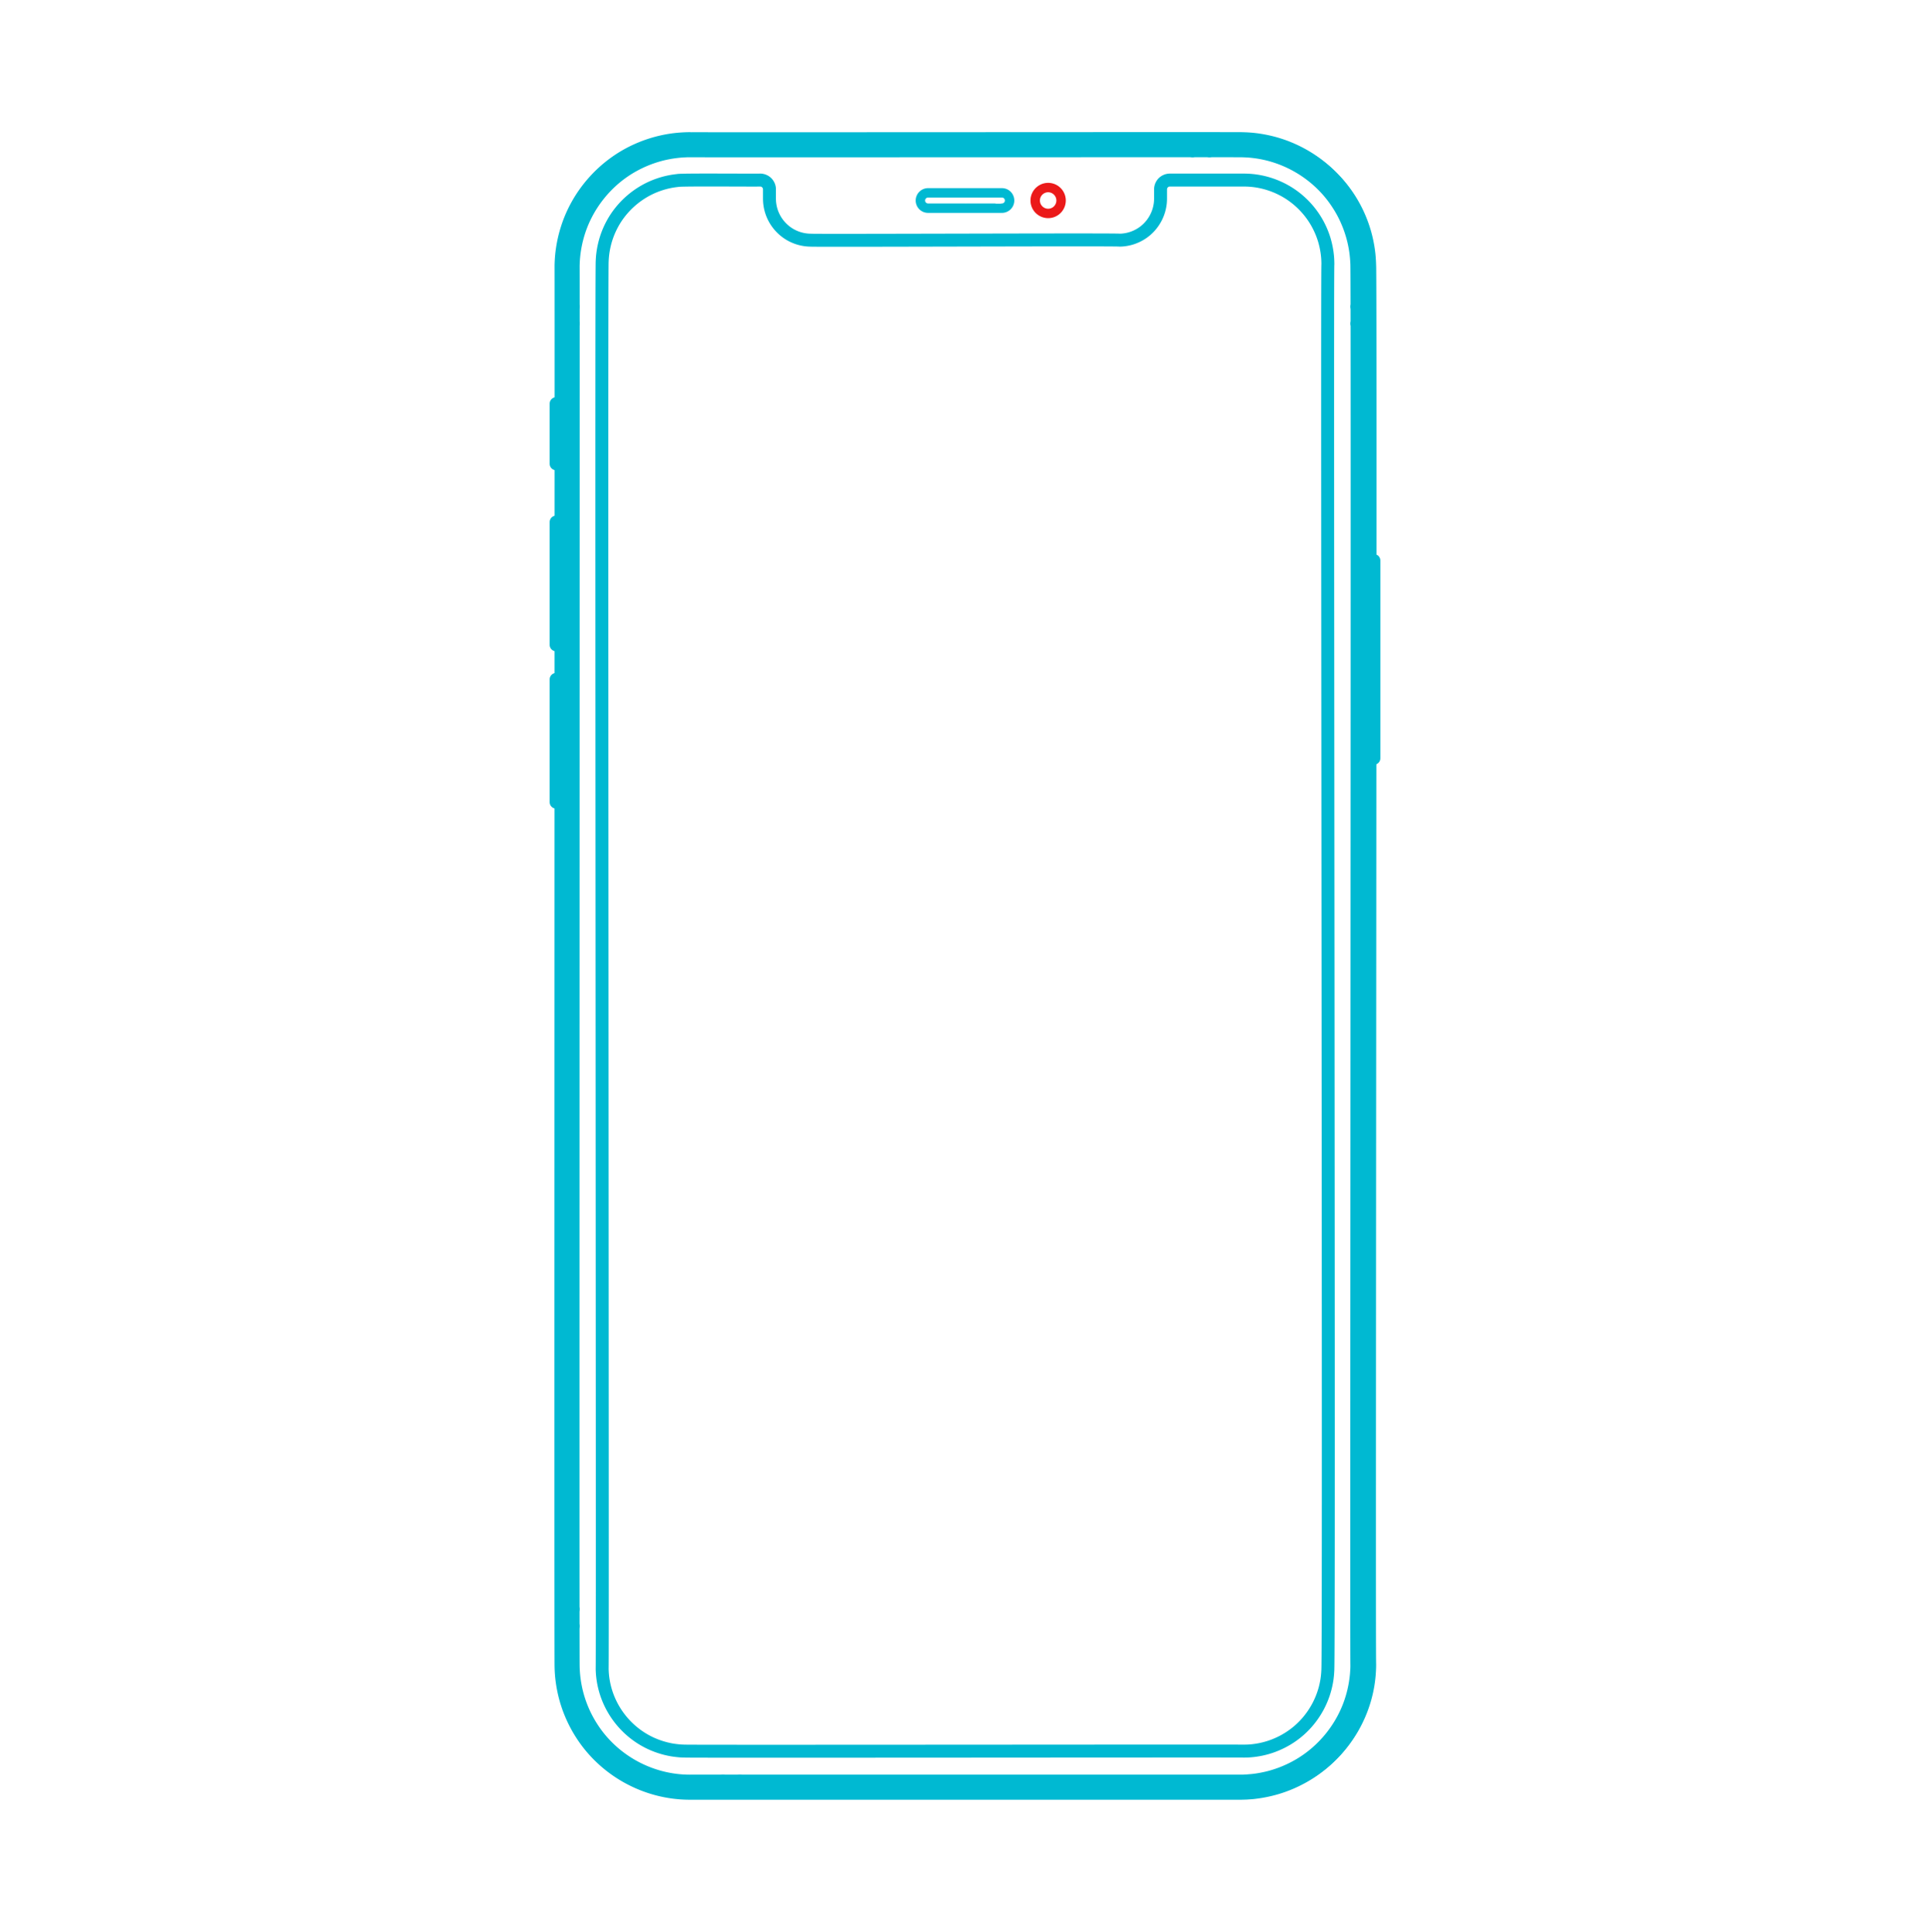 <svg xmlns="http://www.w3.org/2000/svg" xmlns:v="https://vecta.io/nano" width="410" height="410.462"><rect id="backgroundrect" width="100%" height="100%" x="0" y="0" fill="none" stroke="none"/><style><![CDATA[.B{stroke-miterlimit:10}.C{stroke-width:2}.D{stroke:rgb(0%,72.549%,82.353%)}.E{stroke-width:2.75}]]></style><defs><filter x="0%" y="0%" width="100%" height="100%"><feColorMatrix in="SourceGraphic" values="0 0 0 0 1 0 0 0 0 1 0 0 0 0 1 0 0 0 1 0"/></filter><clipPath><path d="M0 0h750v469H0z" id="svg_1"/></clipPath><clipPath><path d="M0 0h750v469H0z" id="svg_2"/></clipPath></defs><g class="currentLayer" style=""><title>Layer 1</title><g fill="none" stroke-linecap="round" stroke-linejoin="round" class="B selected" id="svg_3"><g class="D" id="svg_4"><path d="M146.603,380.642 c-9.16,0.02 -17.852,-4.73 -22.777,-12.465 c-1.59,-2.488 -2.781,-5.254 -3.484,-8.121 c-0.48,-1.957 -0.75,-3.996 -0.781,-6.012 c-0.086,-1.055 0.043,-296.523 0,-297.613 c0,-0.004 0.012,-0.469 0.012,-0.469 l0.02,-0.469 l0.027,-0.465 c0.141,-2.008 0.508,-4.035 1.094,-5.961 c2.242,-7.508 7.82,-13.813 15.004,-16.945 c2.559,-1.125 5.312,-1.859 8.09,-2.145 c0.91,-0.086 1.887,-0.152 2.797,-0.145 c0.488,0.059 116.816,-0.051 117.258,0.004 c0.004,0 0.469,0.012 0.469,0.012 l0.469,0.02 l0.465,0.027 l0.465,0.035 c2.629,0.23 5.246,0.848 7.695,1.828 a27.11,27.11 0 0 1 12.496,10.148 a27.2,27.2 0 0 1 3.738,8.512 c0.293,1.195 0.516,2.453 0.645,3.676 c0.07,0.758 0.129,1.574 0.141,2.332 c0.238,0.102 -0.168,296.922 0.004,297.152 l-0.004,0.465 l-0.012,0.469 l-0.023,0.465 c-0.426,8.656 -5.109,16.73 -12.422,21.391 c-2.09,1.336 -4.391,2.398 -6.766,3.117 c-1.477,0.441 -3.031,0.773 -4.562,0.957 c-0.582,0.09 -1.277,0.121 -1.859,0.164 c-0.422,0.016 -0.984,0.039 -1.402,0.035 H146.603 zm0,0 " stroke-width="3.5" id="svg_5"/><path d="M146.603,378.064 c-8.285,0.02 -16.152,-4.281 -20.605,-11.281 a24.45,24.45 0 0 1 -3.152,-7.344 a24.76,24.76 0 0 1 -0.707,-5.438 c-0.082,-0.988 0.043,-296.504 0,-297.527 l0.012,-0.422 l0.016,-0.422 a24.85,24.85 0 0 1 0.895,-5.41 c1.75,-6.254 6.094,-11.711 11.801,-14.805 c1.969,-1.074 4.109,-1.891 6.297,-2.391 a25.42,25.42 0 0 1 3.758,-0.555 c0.207,-0.031 0.633,-0.023 0.844,-0.043 c0.211,-0.027 0.637,0 0.844,-0.016 c0.437,0.043 116.816,-0.031 117.215,0.004 c0.82,0.023 1.715,0.07 2.527,0.176 c6.738,0.797 13.016,4.516 16.945,10.051 c0.559,0.793 1.109,1.652 1.574,2.504 c1.414,2.59 2.363,5.453 2.77,8.379 c0.109,0.824 0.191,1.699 0.219,2.527 c0.203,1.141 -0.113,296.66 0.012,297.949 c-0.004,0 -0.012,0.422 -0.012,0.422 l-0.02,0.426 l-0.027,0.422 l-0.031,0.418 c-0.133,1.531 -0.418,3.09 -0.836,4.566 c-1.746,6.254 -6.094,11.711 -11.801,14.805 c-1.844,1.008 -3.844,1.789 -5.887,2.293 c-1.078,0.258 -2.219,0.469 -3.324,0.578 c-0.535,0.039 -1.156,0.109 -1.687,0.117 c-0.207,0.027 -0.637,0 -0.844,0.016 H146.603 zm0,0 " class="C" id="svg_6"/><g class="E" id="svg_7"><path d="M147.116,380.642 c-9.16,0.02 -17.852,-4.73 -22.777,-12.465 c-1.59,-2.488 -2.781,-5.254 -3.484,-8.121 c-0.48,-1.957 -0.75,-3.996 -0.781,-6.012 c-0.086,-1.055 0.043,-296.523 0,-297.613 c0,-0.004 0.012,-0.469 0.012,-0.469 l0.02,-0.469 l0.027,-0.465 c0.141,-2.008 0.508,-4.035 1.094,-5.961 c2.242,-7.508 7.82,-13.813 15.004,-16.945 c2.559,-1.125 5.312,-1.859 8.09,-2.145 c0.91,-0.086 1.887,-0.152 2.797,-0.145 c0.488,0.059 116.816,-0.051 117.258,0.004 c0.004,0 0.469,0.012 0.469,0.012 l0.469,0.02 l0.465,0.027 l0.465,0.035 c2.629,0.23 5.246,0.848 7.695,1.828 a27.11,27.11 0 0 1 12.496,10.148 a27.2,27.2 0 0 1 3.738,8.512 c0.293,1.195 0.516,2.453 0.645,3.676 c0.07,0.758 0.129,1.574 0.141,2.332 c0.238,0.102 -0.168,296.922 0.004,297.152 l-0.004,0.465 l-0.012,0.469 l-0.023,0.465 c-0.426,8.656 -5.109,16.73 -12.422,21.391 c-2.09,1.336 -4.391,2.398 -6.766,3.117 c-1.477,0.441 -3.031,0.773 -4.562,0.957 c-0.582,0.09 -1.277,0.121 -1.859,0.164 c-0.422,0.016 -0.984,0.039 -1.402,0.035 H147.116 zm0,0 " id="svg_8"/><path d="M246.544,42.201 c0.012,2.953 -1.52,5.781 -3.992,7.387 c-0.77,0.5 -1.617,0.883 -2.504,1.125 a8.87,8.87 0 0 1 -1.531,0.277 c-0.195,0.023 -0.402,0.023 -0.598,0.035 c-0.258,-0.164 -65.449,0.121 -65.742,0 c-0.227,0 -0.469,-0.016 -0.695,-0.035 c-1.391,-0.125 -2.758,-0.59 -3.937,-1.34 a8.89,8.89 0 0 1 -3,-3.199 a8.82,8.82 0 0 1 -1.086,-4.055 l-0.004,-0.098 v-2.137 c-0.004,-0.156 -0.031,-0.32 -0.074,-0.473 a1.99,1.99 0 0 0 -0.949,-1.191 a2,2 0 0 0 -0.945,-0.242 c-0.91,0.055 -16.926,-0.105 -17.52,0.094 c-1.406,0.141 -2.809,0.457 -4.145,0.93 c-4.168,1.461 -7.738,4.531 -9.805,8.437 a17.91,17.91 0 0 0 -1.672,4.531 c-0.238,1.074 -0.379,2.18 -0.418,3.281 c-0.207,1.102 0.125,297.863 -0.004,299.063 c0.012,0.457 0.039,0.961 0.086,1.414 c0.664,6.664 5.102,12.496 11.398,14.883 c1.203,0.457 2.465,0.793 3.738,0.98 c0.535,0.07 1.094,0.141 1.633,0.168 c0.254,0.004 0.547,0.027 0.801,0.023 c0.164,0.09 118.461,-0.059 118.648,0.004 c0.387,-0.012 0.813,-0.008 1.199,-0.043 l0.203,-0.012 c1.547,-0.125 3.086,-0.449 4.551,-0.969 c1.555,-0.551 3.043,-1.32 4.387,-2.277 c4.461,-3.152 7.273,-8.313 7.5,-13.77 c0.32,-0.02 -0.195,-298.586 0.02,-298.867 c-0.004,-0.457 -0.02,-0.949 -0.055,-1.406 c-0.102,-1.254 -0.336,-2.512 -0.695,-3.723 c-0.535,-1.785 -1.355,-3.496 -2.418,-5.031 c-1.352,-1.957 -3.102,-3.645 -5.109,-4.922 c-2.508,-1.594 -5.418,-2.551 -8.383,-2.746 c-0.25,-0.02 -0.551,-0.027 -0.801,-0.035 l-0.199,-0.004 h-15.906 c-0.031,-0.004 -0.074,0 -0.105,0.004 c-0.246,0.012 -0.492,0.07 -0.719,0.176 c-0.555,0.254 -0.949,0.746 -1.09,1.32 c-0.031,0.121 -0.051,0.246 -0.055,0.367 c0,0.031 -0.004,0.074 -0.004,0.105 c-0.004,-0.004 -0.004,1.969 -0.004,1.969 zm0,0 " id="svg_9"/></g><path d="M287.865,341.904 h2.582 m0,3.601 h-2.582 m-168.309,-3.601 h2.578 m0,3.601 h-2.578 m0,-280.355 h2.578 m0,3.601 h-2.578 m168.309,-3.601 h2.582 m0,3.601 h-2.582 m-30.926,-38.918 v2.578 m-3.602,0.001 v-2.578 m-96.172,348.23 v2.578 m-3.597,0 v-2.578 " class="C" id="svg_10"/></g><path d="M225.412,42.603 c0,-0.609 -0.207,-1.211 -0.582,-1.691 s-0.902,-0.828 -1.492,-0.977 c-1.742,-0.437 -3.437,0.891 -3.422,2.691 c0.016,1.777 1.699,3.074 3.422,2.641 a2.74,2.74 0 0 0 1.492,-0.977 c0.375,-0.477 0.582,-1.082 0.582,-1.687 zm0,0 " stroke="#eb1a1a" class="C" id="svg_11"/><g class="D" id="svg_12"><path d="M205.001,44.228 h-7.852 c-0.141,0 -0.258,-0.016 -0.375,-0.043 c-0.453,-0.102 -0.84,-0.41 -1.051,-0.801 a1.63,1.63 0 0 1 1.422,-2.41 h15.707 a1.73,1.73 0 0 1 0.523,0.086 c0.965,0.324 1.383,1.461 0.902,2.324 c-0.223,0.41 -0.621,0.703 -1.055,0.801 a1.3,1.3 0 0 1 -0.336,0.043 c-0.012,0.004 -7.867,-0.004 -7.887,0 zm0,0 " class="C" id="svg_13"/><path d="M290.447,119.099 h1.41 v42.008 h-1.41 zM118.142,144.349 h1.414 v26.082 H118.142 zm0,-33.422 h1.414 v26.082 H118.142 zm0,-25.16 h1.414 v12.777 H118.142 zm0,0 " class="E" id="svg_14"/></g></g></g></svg>